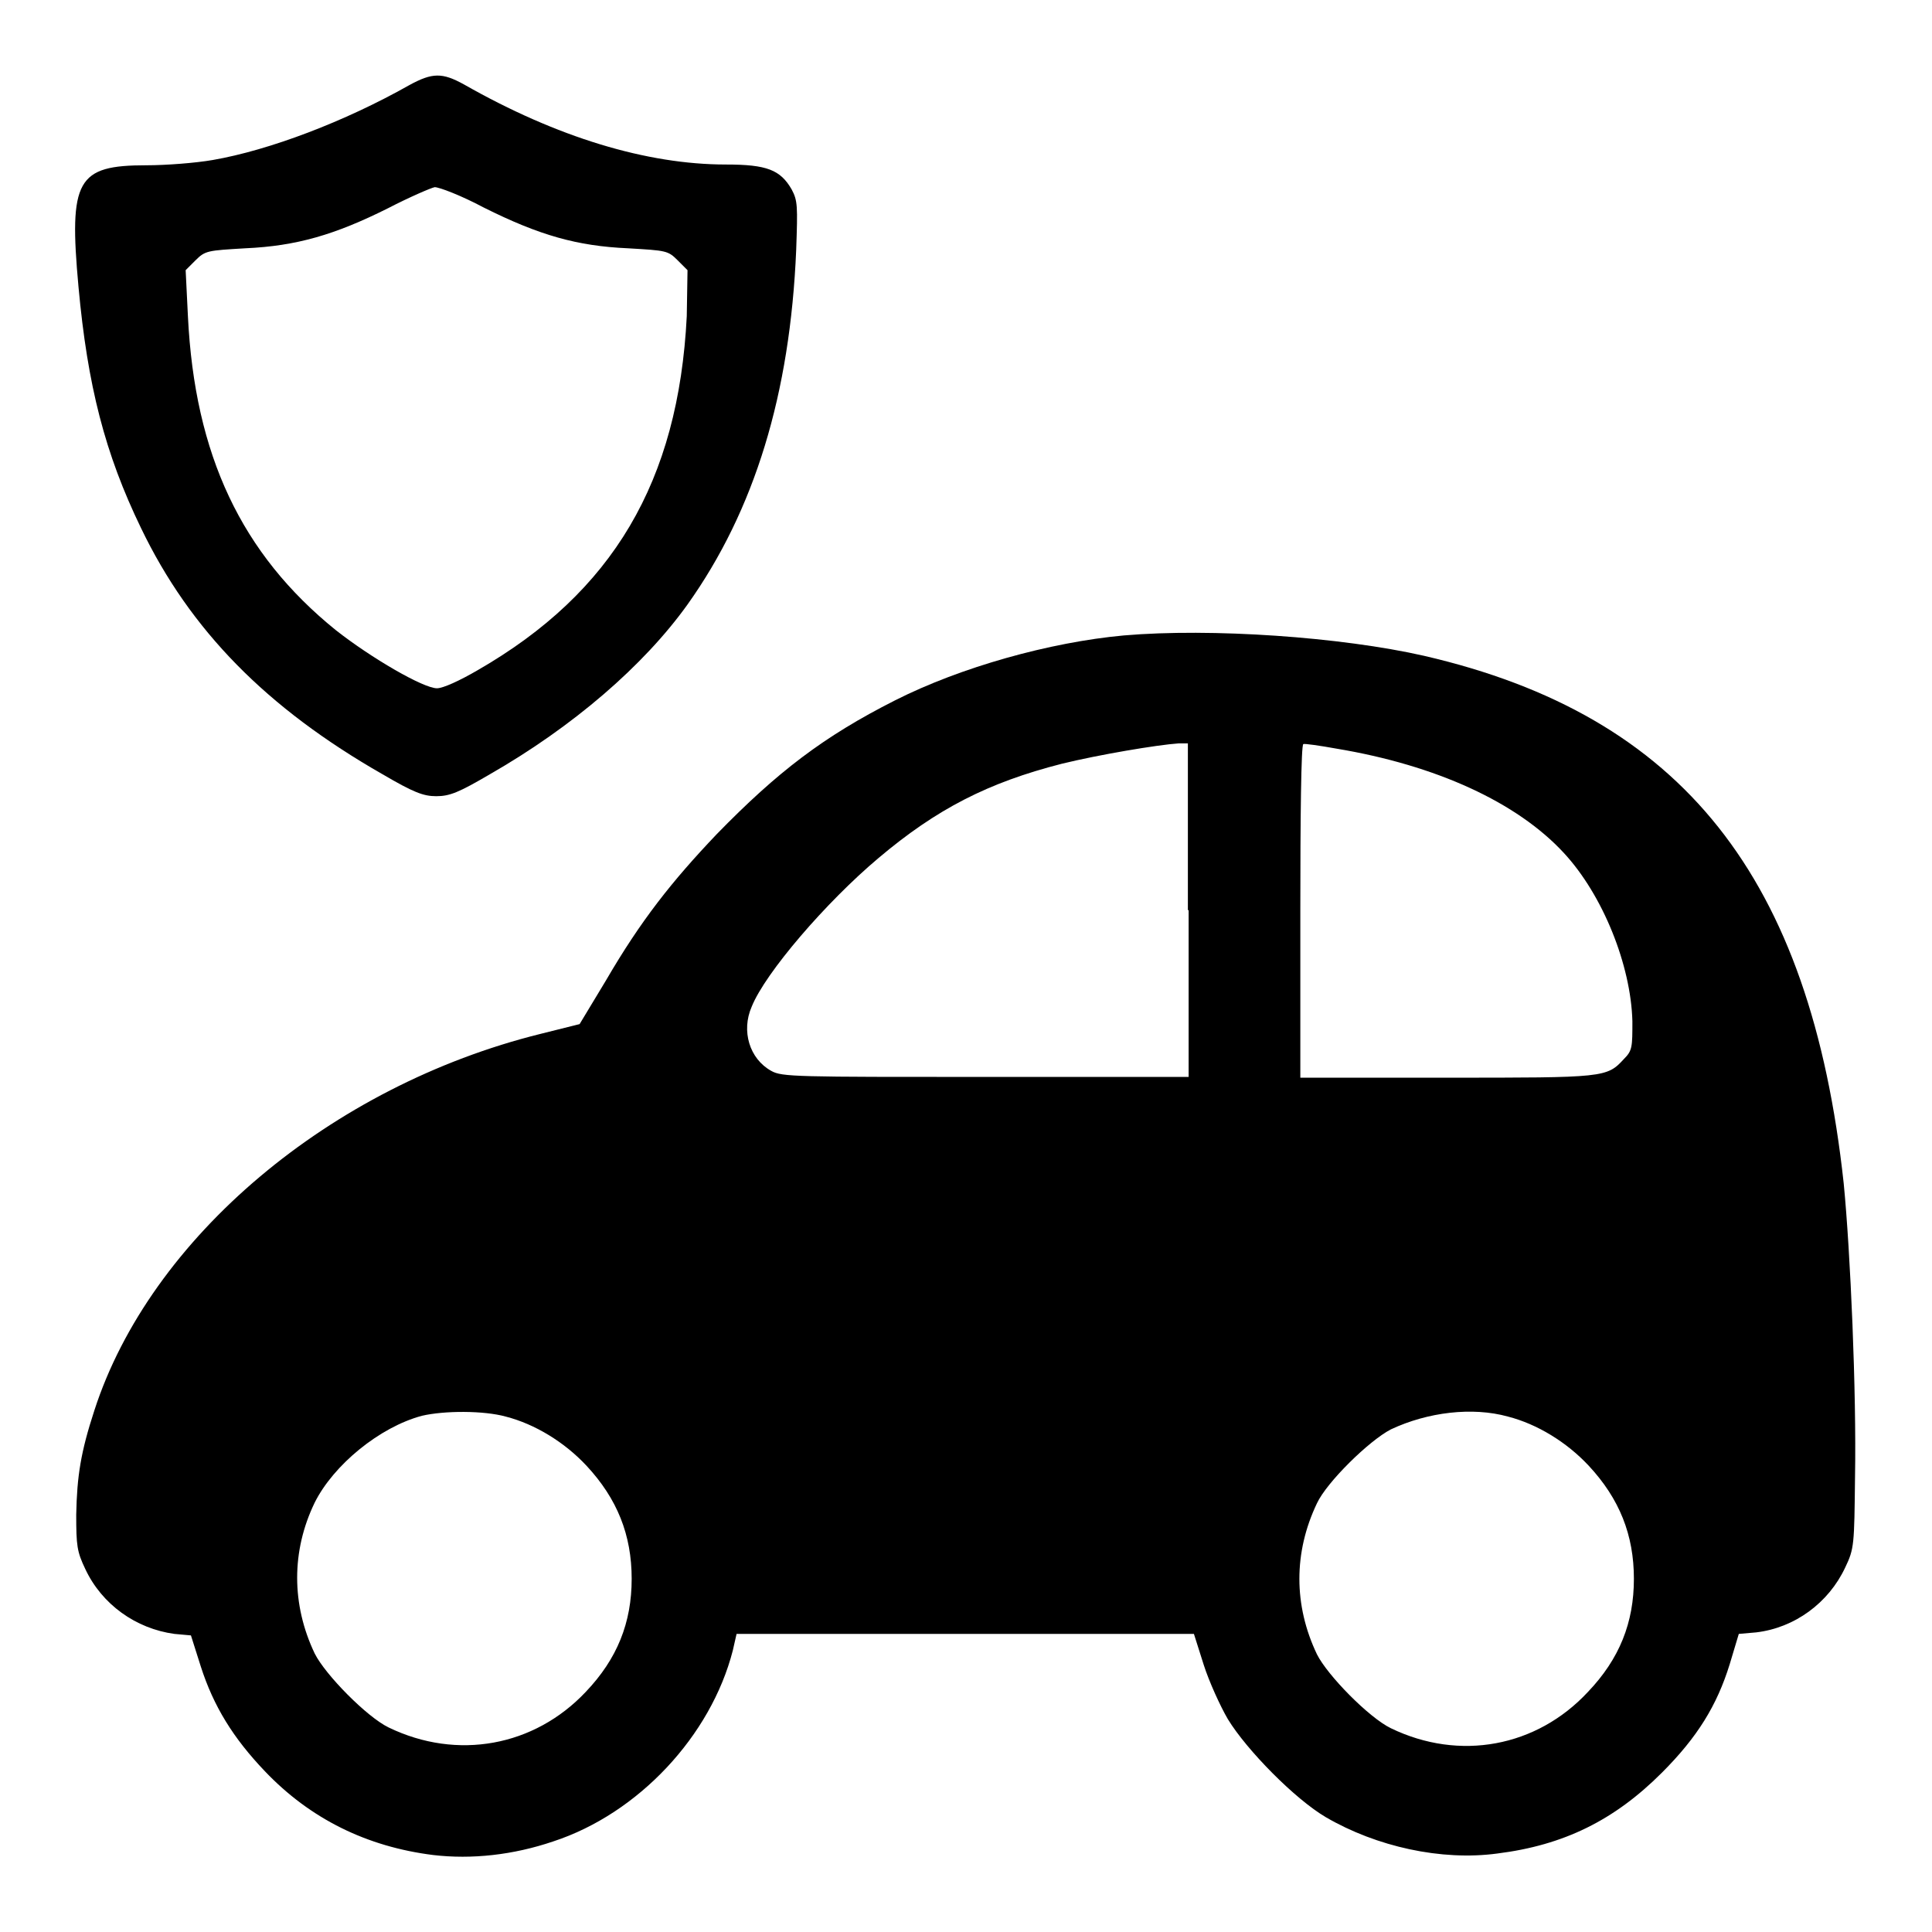 <?xml version="1.0" encoding="utf-8"?>
<!-- Svg Vector Icons : http://www.onlinewebfonts.com/icon -->
<!DOCTYPE svg PUBLIC "-//W3C//DTD SVG 1.1//EN" "http://www.w3.org/Graphics/SVG/1.1/DTD/svg11.dtd">
<svg version="1.1" xmlns="http://www.w3.org/2000/svg" xmlns:xlink="http://www.w3.org/1999/xlink" x="0px" y="0px" viewBox="0 0 256 256" enable-background="new 0 0 256 256" xml:space="preserve">
<g><g><g><path fill="#000000" d="M54.2,11.3c-8.5,4.8-18.5,8.6-26,9.9c-2.3,0.4-6.2,0.7-8.8,0.7c-9.2,0-10.3,1.9-9,16.1c1.2,13.1,3.5,22.1,8.3,32c6.5,13.5,16.6,23.8,32,32.6c4.1,2.4,5.4,2.9,7.1,2.9c1.8,0,3-0.5,7.1-2.9c11-6.3,20.4-14.4,26.2-22.5c8.9-12.5,13.6-27.9,14.4-47c0.2-5.8,0.2-6.5-0.6-8c-1.5-2.6-3.3-3.3-8.7-3.3c-10.5,0-22.4-3.6-34.7-10.6C58.6,9.6,57.3,9.6,54.2,11.3z M64.1,27.5c7.4,3.7,12.4,5.1,19.1,5.4c5.1,0.3,5.3,0.3,6.6,1.6l1.3,1.3L91,41.9c-1.1,21.9-9.8,36.6-27.7,46.9c-2.4,1.4-4.6,2.4-5.4,2.4c-1.8,0-8.7-4-13.4-7.7C32,73.4,25.8,60.3,24.9,41.9l-0.3-6.1l1.3-1.3c1.3-1.3,1.6-1.3,6.6-1.6c6.8-0.3,11.9-1.8,18.9-5.3c2.9-1.5,5.7-2.7,6.2-2.8C58.2,24.8,61.1,25.9,64.1,27.5z"/><path fill="#000000" d="M148.9,84.2c-9.8,0.9-21.6,4.2-30.3,8.6c-9.5,4.8-15.6,9.5-23.6,17.7c-6,6.3-10.1,11.5-14.7,19.4l-3.5,5.8l-5.2,1.3c-27.8,6.9-51.7,27-59.1,49.9c-1.8,5.5-2.3,8.7-2.4,13.8c0,4.1,0.1,4.9,1.2,7.2c2.2,4.7,6.7,7.9,11.8,8.6l2.2,0.2l1.3,4.1c1.7,5.3,4.3,9.5,8.5,13.9c6,6.3,13.5,10,22.3,11.1c5.1,0.6,10.6,0,15.9-1.8c11.3-3.7,20.9-14,23.8-25.3l0.5-2.2H128h30.2l1.3,4.1c0.7,2.2,2.2,5.5,3.2,7.2c2.5,4.1,8.9,10.6,13,13c6.7,3.9,15.3,5.8,22.7,4.8c8.8-1.1,15.5-4.4,21.8-10.7c4.7-4.7,7.3-8.9,9-14.4l1.2-4l2.3-0.2c5.1-0.6,9.6-3.9,11.8-8.6c1.2-2.5,1.2-3,1.3-12c0.2-11.2-0.6-29.7-1.5-38.9c-4.4-40.6-21.4-62-55.6-69.9C177.7,84.4,160.5,83.2,148.9,84.2z M157.5,120.6v22.1h-26.9c-25.1,0-27,0-28.4-0.8c-2.9-1.6-4-5.3-2.6-8.5c1.8-4.5,9.9-13.9,16.8-19.7c7.7-6.5,14.5-10,24.3-12.5c4.9-1.2,12.6-2.5,15.5-2.7l1.2,0V120.6z M177.1,99.2c13.2,2.2,23.9,7.1,30.1,13.8c5.2,5.6,8.9,14.9,9.1,22.3c0,3.4,0,3.9-1.1,5c-2.3,2.5-2.5,2.5-23.5,2.5h-19.4v-22.1c0-12.2,0.1-22.1,0.4-22.1C172.8,98.5,174.9,98.8,177.1,99.2z M67,187.7c3.9,1,7.8,3.4,10.7,6.5c4.1,4.4,6,9.2,6,15c0,5.8-1.9,10.6-6.1,15c-6.8,7.2-17,9.1-26.1,4.7c-2.9-1.4-8.4-7-9.8-9.8c-3.1-6.5-3.1-13.6,0-20c2.5-5,8.6-10,14.2-11.5C58.9,186.9,64.1,186.9,67,187.7z M199.8,187.7c3.9,1,7.8,3.4,10.7,6.5c4.1,4.4,6,9.2,6,15c0,5.8-1.9,10.6-6.1,15c-6.8,7.3-17,9.2-26.1,4.8c-2.9-1.4-8.4-7-9.8-9.8c-3.1-6.5-3.1-13.5,0-20c1.3-2.8,6.9-8.3,9.8-9.8C189.2,187.1,195.1,186.4,199.8,187.7z"/></g></g></g>
</svg>